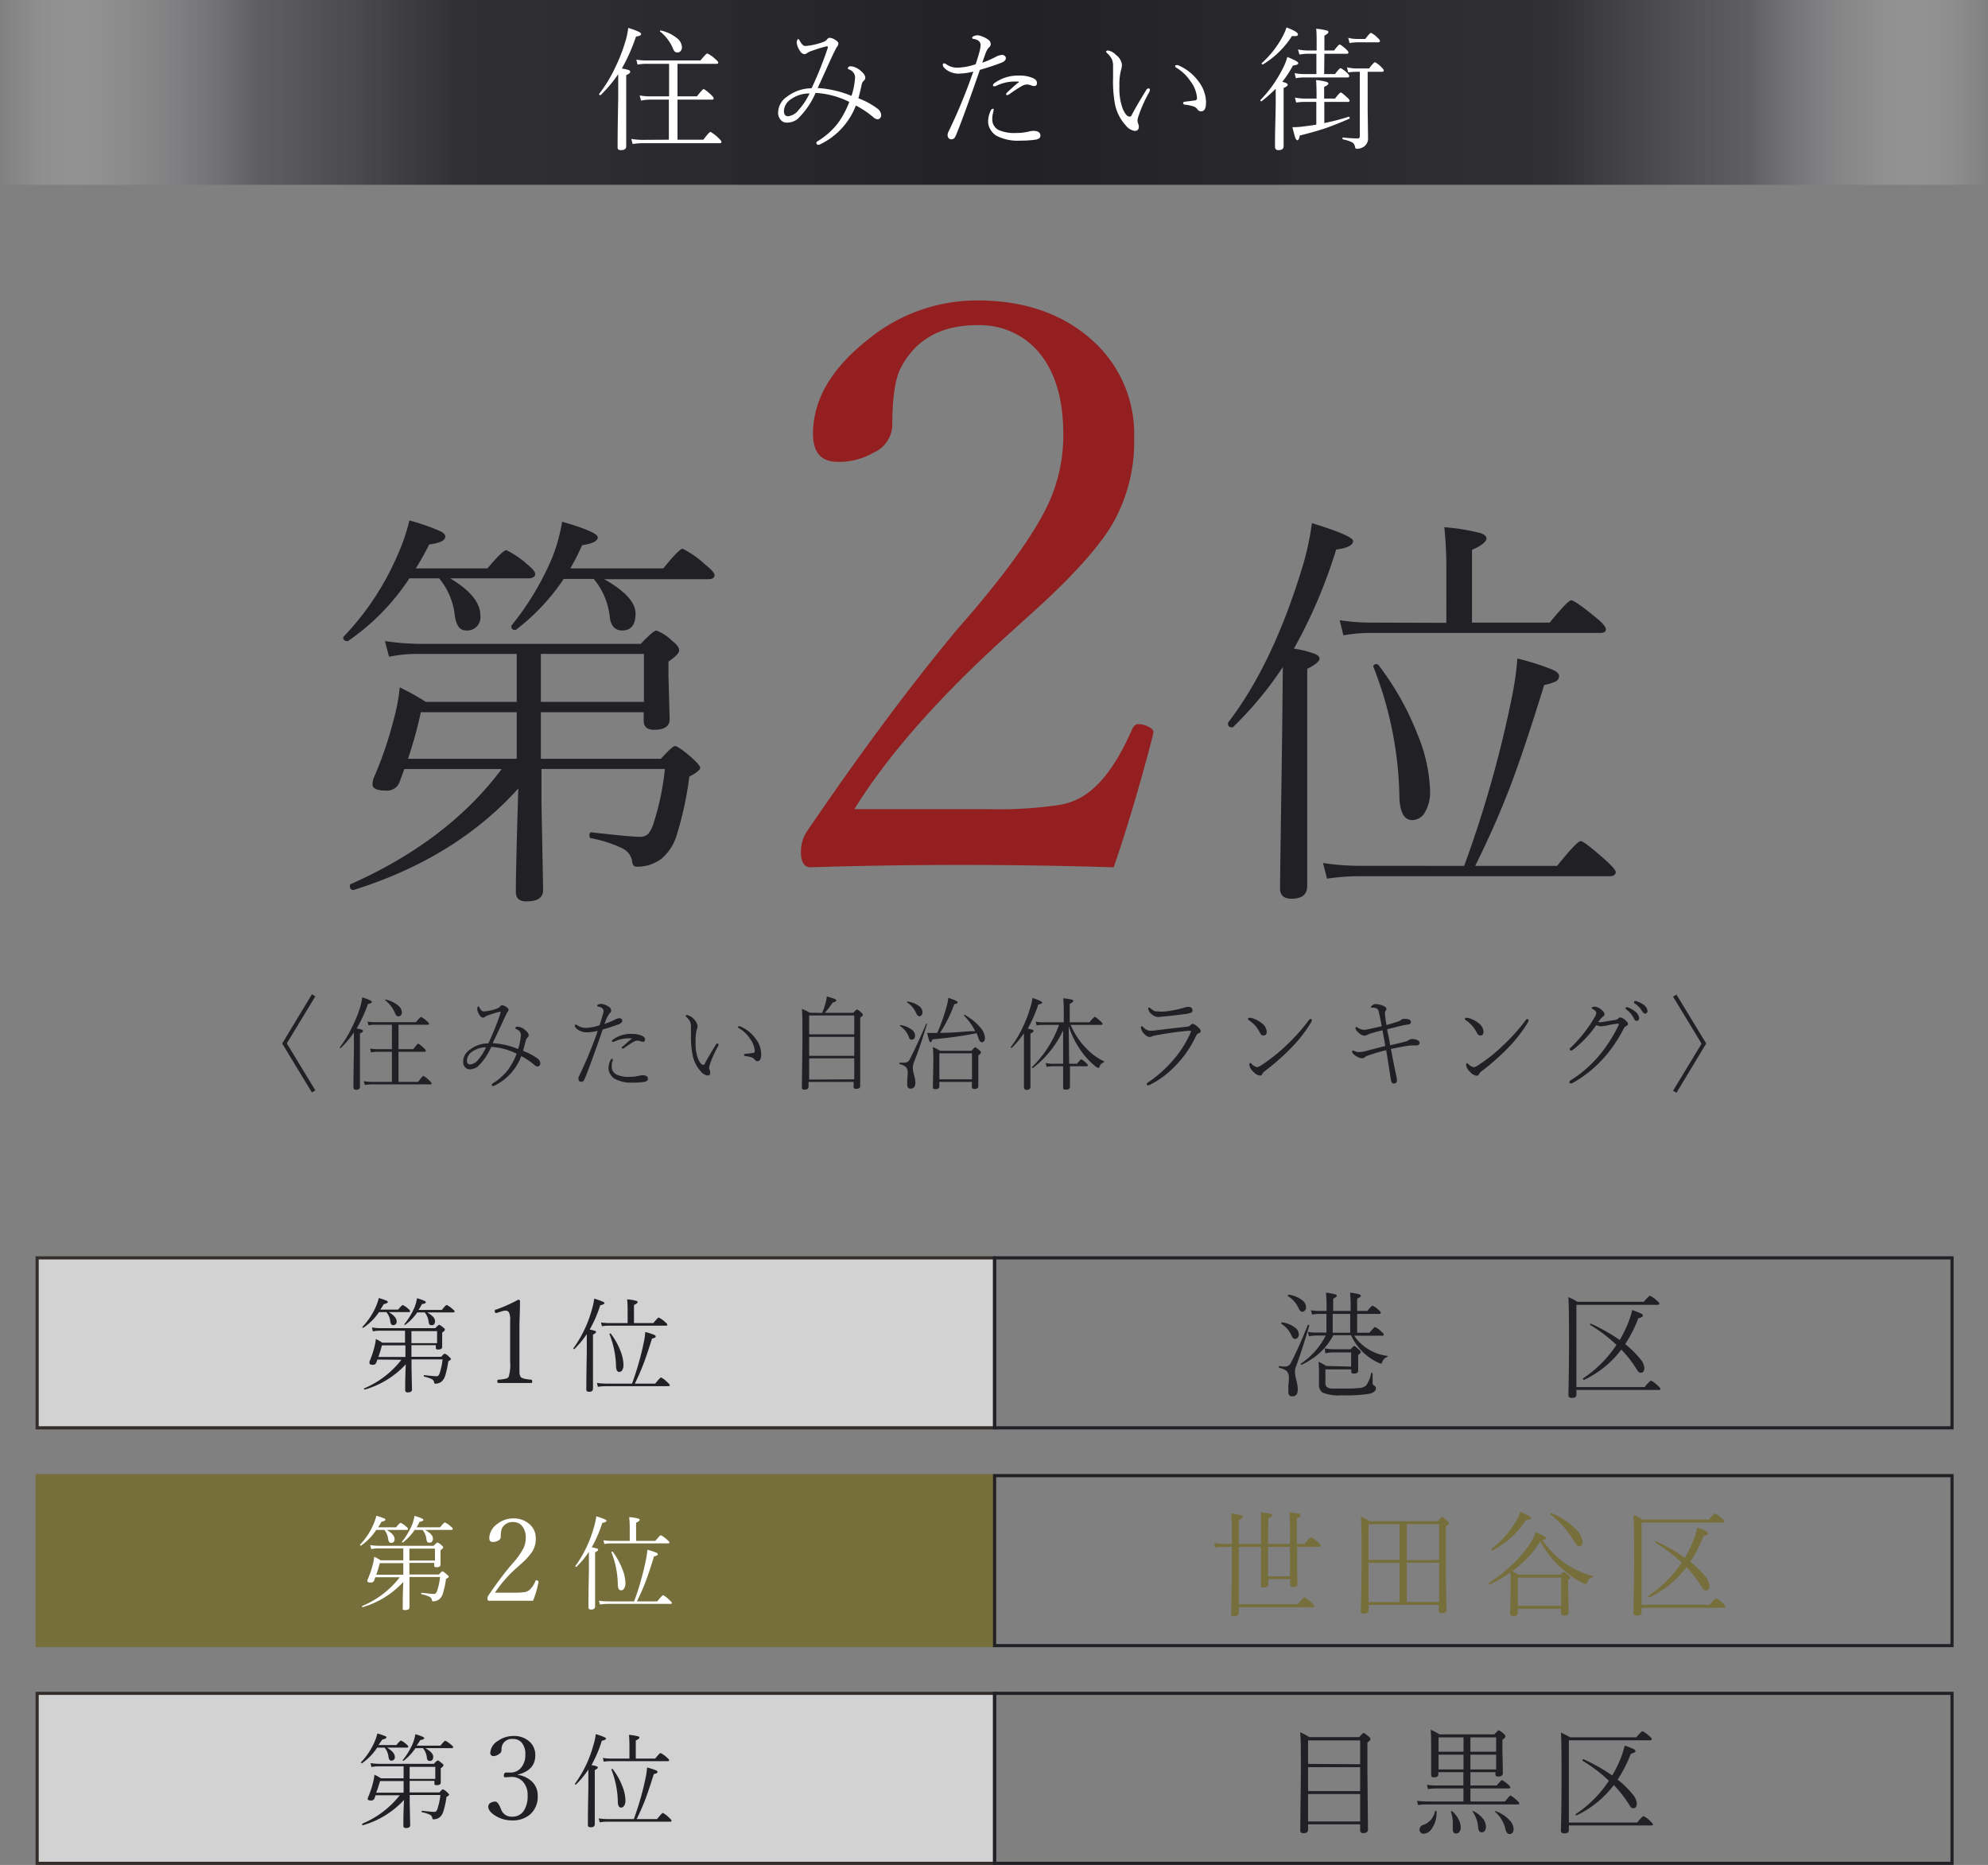 <svg xmlns="http://www.w3.org/2000/svg" xmlns:xlink="http://www.w3.org/1999/xlink" viewBox="0 0 253.62 237.89"><rect x="0" y="0" width="253.62" height="237.89" fill="#808080" stroke="none"/><defs><style>.cls-1{isolation:isolate;}.cls-2{mix-blend-mode:multiply;}.cls-3{fill:#931f20;}.cls-4{fill:#212025;}.cls-5{fill:url(#名称未設定グラデーション_43);}.cls-6{fill:#fff;}.cls-7{fill:#d3d2d3;stroke:#332d2b;}.cls-10,.cls-7,.cls-8{stroke-miterlimit:10;stroke-width:0.4px;}.cls-8{fill:none;stroke:#212025;}.cls-10,.cls-9{fill:#766e3b;}.cls-10{stroke:#766e3b;}</style><linearGradient id="名称未設定グラデーション_43" y1="11.79" x2="253.62" y2="11.79" gradientUnits="userSpaceOnUse"><stop offset="0" stop-color="#fff" stop-opacity="0"/><stop offset="0.06" stop-color="#9c9b9d" stop-opacity="0.45"/><stop offset="0.13" stop-color="#555458" stop-opacity="0.77"/><stop offset="0.23" stop-color="#2c2b30" stop-opacity="0.95"/><stop offset="0.51" stop-color="#212025"/><stop offset="0.78" stop-color="#2c2b30" stop-opacity="0.95"/><stop offset="0.88" stop-color="#555458" stop-opacity="0.77"/><stop offset="0.94" stop-color="#9c9b9d" stop-opacity="0.45"/><stop offset="1" stop-color="#fff" stop-opacity="0"/></linearGradient></defs><g class="cls-1"><g id="レイヤー_2" data-name="レイヤー 2"><g id="レイヤー_1-2" data-name="レイヤー 1"><g class="cls-2"><path class="cls-3" d="M142.08,110.63q-9.72-.3-19.48-.3t-19.17.3c-.83,0-1.25-.65-1.25-1.94a4.68,4.68,0,0,1,.7-2.54q10.26-15.09,19.18-25.8L124,78.11q7.41-8.72,9.81-14a20.73,20.73,0,0,0,1.84-8.72q0-7.17-3.53-10.91a9.87,9.87,0,0,0-7.47-3q-7,0-9.82,5.62-1,2.14-1,7.22a3.9,3.9,0,0,1-2.34,3.39,8.65,8.65,0,0,1-4.63,1.2c-2.1,0-3.14-1.2-3.14-3.59q0-6.47,7-12a22,22,0,0,1,13.9-5q9.25,0,14.94,5.28a16,16,0,0,1,5.13,12.25A21.06,21.06,0,0,1,141.83,67q-2.7,4.44-9.86,10.91l-3.14,2.84Q115.44,92.81,109,103.21h16.93a52,52,0,0,0,9.31-.55,8.3,8.3,0,0,0,3.64-1.59q3-2.23,5.53-8c.2-.46.46-.7.79-.7a2.83,2.83,0,0,1,1.35.35c.4.2.6.42.6.65l-.1.55Q144.57,103.42,142.08,110.63Z"/></g><path class="cls-4" d="M165.07,82.74a12.5,12.5,0,0,1,2.75.7c.34.15.52.36.52.61s-.53.78-1.57,1.26V113c0,1.09-.66,1.64-2,1.64-1,0-1.47-.45-1.47-1.36q0-.87.26-18.73l.1-9.47a45.24,45.24,0,0,1-6.38,7.69.14.14,0,0,1-.13,0c-.32,0-.48-.14-.48-.44a.23.23,0,0,1,0-.15q5.63-7.33,9.36-19.45a35.56,35.56,0,0,0,1.34-6q5.25,1.62,5.25,2.27c0,.55-.72.91-2.16,1.1A64.35,64.35,0,0,1,165.07,82.74Zm21.72,27.71a147.59,147.59,0,0,0,6.12-21.66,40,40,0,0,0,.67-4.79,32.75,32.75,0,0,1,4.48,1.42c.56.25.84.52.84.8a.77.77,0,0,1-.46.72,6.05,6.05,0,0,1-1.44.43q-2.67,8.66-4.48,13.33c-1.21,3.14-2.66,6.39-4.32,9.75h10.45q2.55-3.17,3-3.16c.29,0,1.31.77,3.06,2.32.94.84,1.42,1.38,1.42,1.64s-.24.52-.7.52H173.3a28.33,28.33,0,0,0-4,.31l-.52-2a31.49,31.49,0,0,0,4.43.36Zm-2.27-31V72.68a52.58,52.58,0,0,0-.26-5.43,26.68,26.68,0,0,1,4.61.75c.51.17.77.41.77.72s-.62.92-1.85,1.41v9.29h9.91c1.56-1.9,2.47-2.85,2.75-2.85s1.36.73,3.16,2.21c.84.68,1.26,1.18,1.26,1.49s-.23.46-.69.46H175a20.77,20.77,0,0,0-3.62.31l-.47-1.93a25.79,25.79,0,0,0,4.09.31Zm-9.31,5.64V85c0-.19.12-.28.38-.28a.3.3,0,0,1,.26.1,35.82,35.82,0,0,1,5,8.88,20.29,20.29,0,0,1,1.59,7.13,5.07,5.07,0,0,1-.69,2.85,1.85,1.85,0,0,1-1.57.93c-1.05,0-1.6-1-1.65-3A47.14,47.14,0,0,0,175.21,85.06Z"/><path class="cls-4" d="M53.05,72.5h9.14c1.3-1.54,2.1-2.32,2.41-2.32A11.36,11.36,0,0,1,67.28,72q1.05.84,1,1.26t-.66.51H57.42c2.58,1.53,3.86,3.11,3.86,4.74a1.68,1.68,0,0,1-1.9,1.9c-.72,0-1.17-.63-1.36-1.9a8.83,8.83,0,0,0-2-4.74H52.23a29,29,0,0,1-7.83,8,.13.13,0,0,1-.12,0c-.33,0-.49-.15-.49-.46a.12.12,0,0,1,.05-.1,35.16,35.16,0,0,0,6.84-10.32,24.94,24.94,0,0,0,1.55-4.5,28.37,28.37,0,0,1,3.93,1.36c.43.21.65.44.65.7,0,.49-.69.83-2.06,1C54.3,70.38,53.74,71.39,53.05,72.5ZM51.58,98.1l-.64,1.75a1.7,1.7,0,0,1-1.67,1c-1.17,0-1.75-.27-1.75-.8a2.41,2.41,0,0,1,.2-.9,50.35,50.35,0,0,0,2.55-7.52A24.82,24.82,0,0,0,51,87.68a31,31,0,0,1,3.32,1.85H65.92V83.41H53.49a18.43,18.43,0,0,0-3.86.36l-.52-2a31.3,31.3,0,0,0,4.38.36H81.74c1.08-1.13,1.74-1.7,2-1.7a5.62,5.62,0,0,1,2,1.31c.6.45.9.85.9,1.21s-.45.81-1.36,1.44v1.8l.15,5.54c0,.91-.65,1.36-2,1.36-.87,0-1.31-.39-1.31-1.16V90.85H69l0,5.94H84.31c1-1.08,1.55-1.62,1.81-1.62s1,.49,2.11,1.47c.73.65,1.1,1.09,1.1,1.31s-.46.64-1.39,1.11a42.85,42.85,0,0,1-1.57,7.33,6.25,6.25,0,0,1-2,3.16,5.07,5.07,0,0,1-3.17,1c-.34,0-.53-.25-.56-.75a2.27,2.27,0,0,0-1.24-1.59,16.57,16.57,0,0,0-4-1.29c-.14,0-.2-.16-.2-.36s.08-.42.25-.39q5,.57,6.13.57a1.47,1.47,0,0,0,1.13-.39,4.38,4.38,0,0,0,.74-1.57,32.93,32.93,0,0,0,1.37-6.69H69.08v4.43l.21,11c0,1-.72,1.46-2.16,1.46q-1.32,0-1.32-1.2c0-2.11.11-6.52.31-13.2q-8,8.87-21,12.94h-.06c-.29,0-.43-.18-.43-.54a.21.21,0,0,1,.12-.21Q57.12,107.29,64,98.1Zm.47-1.31H65.92V90.85H53.69A54.32,54.32,0,0,1,52.05,96.79ZM72.76,72.5H84.62C86,70.82,86.78,70,87.09,70a12.16,12.16,0,0,1,2.86,2c.81.64,1.21,1.09,1.21,1.37s-.25.51-.75.51H77.08q4,2.26,4,4.38c0,1.44-.57,2.16-1.7,2.16-.88,0-1.4-.52-1.57-1.57a9.1,9.1,0,0,0-2.06-5H71.91a26.83,26.83,0,0,1-6.1,6.49.21.21,0,0,1-.15,0c-.28,0-.41-.13-.41-.39a.23.23,0,0,1,0-.15,36.24,36.24,0,0,0,5.2-8.67,21.67,21.67,0,0,0,1.26-4.58q4.55,1.31,4.55,2c0,.46-.67.8-2,1A30.49,30.49,0,0,1,72.76,72.5ZM69,89.53H82.15V83.41H69Z"/><path class="cls-4" d="M36,133.11l3.79-6.28.44.26-3.64,6,3.64,6-.44.26Z"/><path class="cls-4" d="M45.5,131.2a3.24,3.24,0,0,1,.68.15.18.18,0,0,1,.13.16c0,.1-.13.21-.39.32v6.79q0,.39-.48.39c-.23,0-.35-.11-.35-.33s0-1.68.06-4.58l0-2.4a13,13,0,0,1-1.69,2h0a.1.1,0,0,1-.11-.11l0,0A13.73,13.73,0,0,0,44.92,131a15.37,15.37,0,0,0,1-2.44,7.14,7.14,0,0,0,.29-1.34c.82.26,1.23.45,1.23.58s-.16.2-.49.25A18.85,18.85,0,0,1,45.5,131.2ZM50,138v-3.84H48.19a4.39,4.39,0,0,0-.85.09l-.13-.5a6.08,6.08,0,0,0,1,.08H50v-3.12H47.88a4.77,4.77,0,0,0-.87.08l-.12-.48a6.2,6.2,0,0,0,1,.08h5.17c.37-.45.59-.67.66-.67a2.62,2.62,0,0,1,.72.52q.3.24.3.36c0,.07-.06.11-.17.11H50.84v3.12h1.88c.36-.46.57-.7.63-.7s.3.17.68.52c.2.17.29.3.29.39s0,.12-.16.12H50.84V138h2.5c.38-.51.6-.76.67-.76a2.79,2.79,0,0,1,.74.57c.21.19.31.32.31.39s-.05.12-.15.12H47.44a6.11,6.11,0,0,0-.9.08l-.13-.49a6.84,6.84,0,0,0,1,.09Zm-.88-10.43s0,0,0,0,0-.08.1-.07a3.78,3.78,0,0,1,1.57.76,1.16,1.16,0,0,1,.48.86.56.56,0,0,1-.13.39.39.39,0,0,1-.29.13.42.42,0,0,1-.29-.1,1.79,1.79,0,0,1-.18-.35A4.22,4.22,0,0,0,49.16,127.6Z"/><path class="cls-4" d="M66.73,134.05a7.81,7.81,0,0,1,1.89,1,.82.82,0,0,1,.31.58.41.41,0,0,1-.13.32.29.29,0,0,1-.21.09.72.72,0,0,1-.44-.22,8.91,8.91,0,0,0-1.65-1.1A6.84,6.84,0,0,1,63,138.52a.33.33,0,0,1-.15,0s-.07,0-.1-.07a.2.2,0,0,1,0-.13s0-.09.16-.16a7.09,7.09,0,0,0,1.89-1.68,8.66,8.66,0,0,0,1.11-2.07,8.25,8.25,0,0,0-3.24-.87,7.73,7.73,0,0,1-1.73,2.52,1.71,1.71,0,0,1-1,.34.78.78,0,0,1-.61-.27,1,1,0,0,1-.24-.72,1.84,1.84,0,0,1,.85-1.51,3.85,3.85,0,0,1,2.36-.81,33.49,33.49,0,0,0,1.56-3.89.25.25,0,0,0,0-.08s0-.06-.07-.06h-.07c-.43.11-.88.25-1.34.41a1.93,1.93,0,0,0-.54.26.32.32,0,0,1-.22.07c-.18,0-.34-.13-.5-.41a1.72,1.72,0,0,1-.24-.68.47.47,0,0,1,.05-.24c0-.07.06-.1.1-.1s.08,0,.12.12c.18.36.37.53.55.53a6.22,6.22,0,0,0,1.74-.38.87.87,0,0,0,.36-.26.33.33,0,0,1,.24-.15,1.06,1.06,0,0,1,.54.21q.3.18.3.36a.53.53,0,0,1-.16.33q-.18.3-.87,1.83l-1,2.11a9.81,9.81,0,0,1,3.25.74,7.46,7.46,0,0,0,.35-1.8q0-.48-.6-.75c-.07,0-.11-.08-.11-.12s.09-.18.27-.18a1.65,1.65,0,0,1,1,.44c.29.25.44.47.44.66a.42.42,0,0,1-.13.27.77.77,0,0,0-.21.31C66.9,133.41,66.78,133.87,66.73,134.05Zm-4.7-.46a3.07,3.07,0,0,0-1.85.6,1.39,1.39,0,0,0-.61,1.08q0,.51.42.51a1.51,1.51,0,0,0,1-.58A6.67,6.67,0,0,0,62,133.59Z"/><path class="cls-4" d="M77.12,130.61a10.9,10.9,0,0,0,1.27-.52,1.71,1.71,0,0,1,.61-.21.4.4,0,0,1,.27.09.28.28,0,0,1,.12.23c0,.18-.15.33-.44.45-.65.24-1.34.47-2.06.67-1.08,3.13-1.86,5.25-2.32,6.35-.1.22-.23.32-.41.32a.37.37,0,0,1-.29-.12.6.6,0,0,1-.08-.29.69.69,0,0,1,.06-.26,54.57,54.57,0,0,0,2.41-5.83,5.78,5.78,0,0,1-1.34.19,2,2,0,0,1-1.23-.36q-.36-.27-.36-.48a.12.12,0,0,1,.14-.14.62.62,0,0,1,.24.12,1.87,1.87,0,0,0,1.07.29,6,6,0,0,0,1.71-.33c.14-.43.26-.81.35-1.16A3,3,0,0,0,77,129c0-.3-.2-.5-.6-.59q-.21,0-.21-.12t.18-.18a1.29,1.29,0,0,1,.33-.06,1.54,1.54,0,0,1,.53.14,2.18,2.18,0,0,1,.53.3.51.51,0,0,1,.21.38.45.45,0,0,1-.17.36,1.29,1.29,0,0,0-.27.44C77.45,129.72,77.32,130.05,77.12,130.61Zm1,4.78a2.09,2.09,0,0,0-.08.63,1.11,1.11,0,0,0,.64,1.06,3.72,3.72,0,0,0,1.67.28,5.26,5.26,0,0,0,1.15-.13,2.06,2.06,0,0,1,.52-.08,1,1,0,0,1,.38.08.37.37,0,0,1,.26.36.31.31,0,0,1-.13.28.87.87,0,0,1-.41.14,9.35,9.35,0,0,1-1.37.09,4.47,4.47,0,0,1-2.33-.49,1.7,1.7,0,0,1-.59-.63,1.51,1.51,0,0,1-.2-.73,2.39,2.39,0,0,1,.23-.95c.06-.16.14-.23.23-.23s.08,0,.08.1S78.2,135.25,78.17,135.39Zm2.4-2.84c.05,0,.08-.07.08-.1s0,0-.09,0h-.2a4.08,4.08,0,0,0-2,.45l-.14,0c-.07,0-.1,0-.1-.09a.21.21,0,0,1,.1-.18,3.79,3.79,0,0,1,2.37-.75h.21a3.19,3.19,0,0,1,1.19.26c.24.12.36.28.35.47s-.11.29-.3.27a.83.83,0,0,1-.28-.06,1.3,1.3,0,0,0-.34-.08h-.06a1,1,0,0,0-.43.12c-.15.07-.57.35-1.27.83a.41.41,0,0,1-.2.06c-.06,0-.08,0-.08-.1s0-.09.11-.17Z"/><path class="cls-4" d="M90.26,137.19a1.36,1.36,0,0,1-.85-.52,4.32,4.32,0,0,1-1.06-2.15,11.91,11.91,0,0,1-.2-2.47V131a1.69,1.69,0,0,0-.12-.7,2.07,2.07,0,0,0-.43-.55c-.08-.07-.12-.13-.12-.17s.06-.11.18-.11A1.93,1.93,0,0,1,89,130.82a1.77,1.77,0,0,1-.12.55,5.82,5.82,0,0,0-.14,1.53,5.54,5.54,0,0,0,.34,2.22c.21.46.42.7.62.7s.17-.07.25-.21c.34-.64.8-1.42,1.37-2.35a.25.25,0,0,1,.21-.15.12.12,0,0,1,.14.13.56.56,0,0,1-.07.23,13.52,13.52,0,0,0-1,2.2,3,3,0,0,0-.13.48.85.85,0,0,0,.05.3.88.88,0,0,1,.08.41Q90.62,137.19,90.26,137.19ZM94.15,131c0-.06,0-.09.14-.09a.27.27,0,0,1,.12,0,4.7,4.7,0,0,1,2,1.59,3.35,3.35,0,0,1,.7,2c0,.57-.16.86-.48.86a.36.36,0,0,1-.32-.17.83.83,0,0,0-.42-.31,3.65,3.65,0,0,0-.82-.17.15.15,0,0,1-.16-.17c0-.06.06-.1.19-.11l1-.12a.21.21,0,0,0,.19-.24,3,3,0,0,0-.65-1.63,4.14,4.14,0,0,0-1.32-1.26A.22.22,0,0,1,94.15,131Z"/><path class="cls-4" d="M104.88,129.21a7.87,7.87,0,0,0,.39-1.1,4.77,4.77,0,0,0,.21-1,10.15,10.15,0,0,1,1,.31c.14.06.21.13.21.2s-.15.2-.46.26a12,12,0,0,1-1,1.32h3.62c.27-.29.43-.43.49-.43a1.66,1.66,0,0,1,.52.38c.15.13.23.23.23.3s-.12.2-.35.37v2.91l0,5.8c0,.24-.16.36-.49.36s-.35-.1-.35-.3V138h-5.75v.62c0,.25-.17.37-.5.37s-.35-.1-.35-.3l.07-5.7c0-2.36,0-3.79-.07-4.3a7.2,7.2,0,0,1,1,.49Zm4.1,2.73v-2.41h-5.75v2.41Zm0,2.74v-2.42h-5.75v2.42Zm0,3V135h-5.75v2.71Z"/><path class="cls-4" d="M114.8,130.85s0,0,0,0a.08.08,0,0,1,.09-.09,3.13,3.13,0,0,1,1.39.55,1,1,0,0,1,.46.75c0,.36-.14.55-.43.55s-.3-.15-.4-.43A3,3,0,0,0,114.8,130.85Zm3.37-.29s0,0,0,0,.09,0,.09.08v0c-.49,1.58-1,3.2-1.67,4.88a2.17,2.17,0,0,0-.14.68,4.34,4.34,0,0,0,.18,1,3.65,3.65,0,0,1,.15.87c0,.53-.2.79-.6.79s-.44-.22-.44-.68c0-.12,0-.27,0-.47a7.78,7.78,0,0,0,.06-.84,1.05,1.05,0,0,0-.25-.79,2,2,0,0,0-.8-.35.09.09,0,0,1,0-.08c0-.08,0-.11.07-.1a6.33,6.33,0,0,0,.64,0,.68.68,0,0,0,.62-.47C116.78,133.73,117.46,132.21,118.17,130.56Zm-2.47-2.72a.05.05,0,0,1,0,0q0-.11.09-.09a3.18,3.18,0,0,1,1.44.57,1,1,0,0,1,.46.8.56.56,0,0,1-.14.39.37.37,0,0,1-.27.12c-.15,0-.28-.14-.41-.41A3.2,3.2,0,0,0,115.7,127.84Zm8.89,3.95a48.13,48.13,0,0,1-5.63.78c-.08.25-.17.37-.27.37s-.23-.39-.41-1.18c.24,0,.53,0,.86,0h.43a23.79,23.79,0,0,0,1.19-3.37,6.39,6.39,0,0,0,.22-1.1c.79.24,1.19.43,1.19.56s-.15.19-.43.24a16.86,16.86,0,0,1-1.82,3.66c.94,0,2-.06,3-.15l.8-.06.7,0a7.62,7.62,0,0,0-1.45-2,.05.05,0,0,1,0,0,.08.08,0,0,1,.09-.09h0a6.85,6.85,0,0,1,2,1.61,2.22,2.22,0,0,1,.6,1.34.65.65,0,0,1-.12.41.33.33,0,0,1-.27.14q-.28,0-.45-.54A5.18,5.18,0,0,0,124.59,131.79ZM124,138h-4.16v.57c0,.24-.16.36-.49.36s-.34-.09-.34-.27l.06-2.92c0-1,0-1.7-.07-2.18a6.44,6.44,0,0,1,.94.48h4c.27-.31.42-.46.46-.46s.25.13.53.37.21.24.21.32-.11.21-.33.36v1.12l0,2.8q0,.36-.51.36c-.21,0-.32-.1-.32-.3Zm0-.32v-3.32h-4.16v3.32Z"/><path class="cls-4" d="M131.12,131.21a3.39,3.39,0,0,1,.62.15.16.16,0,0,1,.12.15c0,.1-.13.2-.4.32v6.78c0,.27-.16.41-.48.41a.31.31,0,0,1-.35-.35s0-.22,0-.52c0-1.08,0-2.43,0-4.05l0-2.29a13,13,0,0,1-1.55,1.86h0c-.09,0-.13,0-.13-.11a0,0,0,0,1,0,0,13.12,13.12,0,0,0,1.51-2.49,16.6,16.6,0,0,0,.93-2.37,9.75,9.75,0,0,0,.34-1.4c.82.27,1.23.47,1.23.58s-.17.2-.5.25A17.66,17.66,0,0,1,131.12,131.21Zm4.59-.81v-1.28a15.78,15.78,0,0,0-.07-1.78,7.53,7.53,0,0,1,1.09.17c.13,0,.19.1.19.18s-.15.22-.45.36v2.35H139a3.46,3.46,0,0,1,.65-.7c.09,0,.31.17.69.51.21.19.32.33.32.4s-.06.12-.17.12h-3.9a9.39,9.39,0,0,0,2,3,7.48,7.48,0,0,0,2.27,1.66.05.05,0,0,1,0,.05c0,.05,0,.07-.08.09a.74.74,0,0,0-.49.5c0,.12-.11.18-.2.18a1,1,0,0,1-.38-.22,9.65,9.65,0,0,1-1.79-1.94,11.26,11.26,0,0,1-1.58-3.18l.06,4.82h1c.3-.38.48-.57.55-.57a2,2,0,0,1,.59.46c.16.14.24.25.24.32s-.06.11-.16.11H136.5c0,1.7,0,2.56,0,2.61,0,.25-.17.37-.52.37s-.35-.1-.35-.29c0-.48,0-1.37,0-2.69h-1.31a4.23,4.23,0,0,0-.79.08l-.13-.49a4.46,4.46,0,0,0,.91.09h1.32c0-.25,0-1,0-2.26q0-1.2,0-2a13.11,13.11,0,0,1-3.86,4.81h0c-.08,0-.11,0-.11-.12a0,0,0,0,1,0,0,14.35,14.35,0,0,0,3.45-5.39h-2a4.83,4.83,0,0,0-.86.07l-.11-.48a4.78,4.78,0,0,0,1,.08Z"/><path class="cls-4" d="M146.65,131.48c.19,0,.52,0,1-.08l3.84-.45a.67.67,0,0,0,.4-.2c.1-.1.18-.16.25-.16a1.36,1.36,0,0,1,.64.38c.27.22.4.4.4.55s-.07.2-.22.26a.62.62,0,0,0-.38.37,13.6,13.6,0,0,1-2.71,3.88,11.25,11.25,0,0,1-3.15,2.33l-.24.09a.16.16,0,0,1-.18-.18.19.19,0,0,1,.1-.16,15.76,15.76,0,0,0,3.36-3,13.34,13.34,0,0,0,2.12-3.37.74.74,0,0,0,.06-.2s0-.05-.06-.05h-.33c-1.27.11-2.61.3-4,.56a2.84,2.84,0,0,0-.57.14.62.62,0,0,1-.32.09.77.77,0,0,1-.41-.16,1.67,1.67,0,0,1-.34-.31,1.38,1.38,0,0,1-.36-.7c0-.13,0-.2.11-.2a.24.24,0,0,1,.17.09A1.42,1.42,0,0,0,146.65,131.48Zm1.13-2.45a7.33,7.33,0,0,0,.79,0,15.14,15.14,0,0,0,2.36-.45,2.21,2.21,0,0,1,.64-.15c.37,0,.56.15.56.45a.32.32,0,0,1-.23.32,4,4,0,0,1-.81.16c-1.07.14-1.91.24-2.51.29l-.82.08a1.3,1.3,0,0,1-.85-.38,1,1,0,0,1-.42-.64c0-.13,0-.19.1-.19a.28.28,0,0,1,.18.1,3.12,3.12,0,0,0,.52.35A1.07,1.07,0,0,0,147.78,129Z"/><path class="cls-4" d="M159.33,130.14a.21.21,0,0,1-.11-.17.13.13,0,0,1,.14-.14l.21,0a3.46,3.46,0,0,1,1.39.68,1.47,1.47,0,0,1,.64,1.08c0,.33-.14.49-.4.49s-.35-.12-.48-.38A4,4,0,0,0,159.33,130.14Zm1,6a1.53,1.53,0,0,0,.56-.25,21.2,21.2,0,0,0,3.28-2.61A24.88,24.88,0,0,0,167,130.1a.26.26,0,0,1,.17-.11c.13,0,.19,0,.19.14a.46.46,0,0,1-.07.23,17.58,17.58,0,0,1-2.72,3.46,29.94,29.94,0,0,1-3.21,2.81.93.93,0,0,0-.31.35.34.34,0,0,1-.33.22,1.38,1.38,0,0,1-.82-.49,1.46,1.46,0,0,1-.51-.85c0-.18,0-.26.11-.26a.28.28,0,0,1,.17.1A1.28,1.28,0,0,0,160.36,136.12Z"/><path class="cls-4" d="M177.35,133.33q1.2-.27,2-.48a1.44,1.44,0,0,0,.39-.18.61.61,0,0,1,.41-.13,1.4,1.4,0,0,1,.68.14c.19.1.28.22.28.36s-.14.32-.42.32a6.85,6.85,0,0,0-.77,0c-.56.07-1.38.21-2.47.45.18,1,.4,2.08.65,3.29a3.82,3.82,0,0,1,.12.68c0,.29-.13.43-.39.43s-.35-.19-.4-.57c-.31-2-.5-3.18-.59-3.68-.76.18-1.49.4-2.19.64a1.73,1.73,0,0,0-.46.19.62.62,0,0,1-.44.2,1.31,1.31,0,0,1-.57-.18,1.92,1.92,0,0,1-.53-.37.43.43,0,0,1-.14-.34.09.09,0,0,1,.1-.1l.15.05a1.34,1.34,0,0,0,.61.15,4,4,0,0,0,.76-.1l1.32-.35,1.28-.33c-.15-.88-.27-1.54-.36-2-.36.08-.84.21-1.45.39a2.6,2.6,0,0,0-.5.2.85.85,0,0,1-.34.1,1.17,1.17,0,0,1-.76-.38c-.26-.24-.39-.43-.39-.54s0-.19.11-.19a.41.41,0,0,1,.15.07,1.57,1.57,0,0,0,.8.29,3.08,3.08,0,0,0,.71-.11c.42-.08.94-.2,1.57-.35-.09-.52-.21-1.13-.38-1.85a.58.58,0,0,0-.29-.43,1.35,1.35,0,0,0-.56-.08c-.09,0-.13,0-.13-.11s.06-.1.17-.19a.58.58,0,0,1,.4-.16,2.58,2.58,0,0,1,1,.23c.27.12.4.25.4.4a.37.37,0,0,1-.12.22.56.56,0,0,0-.07.33,13.71,13.71,0,0,0,.19,1.49c.27-.07.78-.22,1.52-.46a1.07,1.07,0,0,0,.31-.17.66.66,0,0,1,.43-.16,2.2,2.2,0,0,1,.53.06c.22.06.32.17.32.34a.26.26,0,0,1-.22.29l-.91.17c-.45.11-1.08.26-1.88.47,0,.27.11.62.19,1S177.31,133.15,177.35,133.33Z"/><path class="cls-4" d="M187,130.14a.21.21,0,0,1-.11-.17.13.13,0,0,1,.14-.14l.21,0a3.53,3.53,0,0,1,1.39.68,1.45,1.45,0,0,1,.63,1.08c0,.33-.13.49-.39.49s-.35-.12-.48-.38A4,4,0,0,0,187,130.14Zm1,6a1.53,1.53,0,0,0,.56-.25,20.7,20.7,0,0,0,3.27-2.61,24.21,24.21,0,0,0,2.82-3.16.26.26,0,0,1,.17-.11c.13,0,.19,0,.19.14a.46.46,0,0,1-.07.23,18,18,0,0,1-2.72,3.46,29.94,29.94,0,0,1-3.21,2.81,1,1,0,0,0-.32.35.33.33,0,0,1-.32.22,1.35,1.35,0,0,1-.82-.49,1.46,1.46,0,0,1-.51-.85c0-.18,0-.26.11-.26a.24.24,0,0,1,.16.1A1.33,1.33,0,0,0,188,136.12Z"/><path class="cls-4" d="M203.64,130.77a14,14,0,0,1-3,3.16.43.43,0,0,1-.22.07.15.15,0,0,1-.17-.17q0-.09.18-.24a18,18,0,0,0,3-3.82,1.41,1.41,0,0,0,.22-.56c0-.17-.15-.33-.44-.49-.1-.05-.15-.11-.15-.17s.14-.14.41-.14a1.48,1.48,0,0,1,.83.39q.39.3.39.57a.37.37,0,0,1-.23.33,3.16,3.16,0,0,0-.57.69H204c.12,0,.32,0,.59-.05l1.52-.25a.7.7,0,0,0,.36-.19.34.34,0,0,1,.26-.12,1.36,1.36,0,0,1,.62.35c.23.18.34.34.34.48s-.08.2-.24.28a.66.66,0,0,0-.27.25,18.17,18.17,0,0,1-2.45,3.67,15.3,15.3,0,0,1-4.07,3.31.49.49,0,0,1-.24.07c-.13,0-.19,0-.19-.16a.24.24,0,0,1,.12-.21,15.54,15.54,0,0,0,3.83-3.38,18.86,18.86,0,0,0,2.32-3.68.27.27,0,0,0,0-.12c0-.05,0-.07-.08-.07a10.74,10.74,0,0,0-1.42.24,4.85,4.85,0,0,1-.78.1A2,2,0,0,1,203.64,130.77Zm3.88-2.29h.12a3.14,3.14,0,0,1,.93.52,1.24,1.24,0,0,1,.54.84c0,.26-.1.38-.31.38s-.27-.14-.42-.43a3.2,3.2,0,0,0-.93-1.05.14.14,0,0,1-.07-.12C207.38,128.53,207.42,128.48,207.52,128.48Zm1-.79.2,0a3.09,3.09,0,0,1,.9.43,1.11,1.11,0,0,1,.56.83.36.36,0,0,1-.1.27.29.29,0,0,1-.19.08c-.14,0-.28-.12-.42-.35a2.92,2.92,0,0,0-1-1s0-.06,0-.12S208.49,127.69,208.57,127.69Z"/><path class="cls-4" d="M217.67,133.11l-3.79,6.28-.44-.26,3.64-6-3.64-6,.44-.26Z"/><path class="cls-4" d="M166.85,169a.06.06,0,0,1,.06,0c.08,0,.12,0,.12.1v0c-.59,2-1.15,3.76-1.67,5.14a2.3,2.3,0,0,0-.16.74,5.77,5.77,0,0,0,.18,1.08,5.78,5.78,0,0,1,.19,1.13c0,.62-.23.92-.7.92s-.51-.26-.51-.8c0,0,0-.13,0-.28s0-.25,0-.33a7,7,0,0,0,.07-.9,1.21,1.21,0,0,0-.3-.93,2.38,2.38,0,0,0-.92-.39.11.11,0,0,1-.06-.11c0-.08,0-.12.08-.11a6.14,6.14,0,0,0,.75.06.84.84,0,0,0,.73-.53C165.39,172.48,166.09,170.9,166.85,169Zm-3.39-.15a.09.09,0,0,1,0-.07c0-.08,0-.11.11-.1a3.46,3.46,0,0,1,1.61.64,1.12,1.12,0,0,1,.52.87.61.61,0,0,1-.16.45.42.42,0,0,1-.32.15c-.2,0-.35-.16-.47-.46A3.26,3.26,0,0,0,163.46,168.86Zm.85-3.53a.09.09,0,0,1,0-.07c0-.08,0-.11.1-.1a3.64,3.64,0,0,1,1.68.67,1.17,1.17,0,0,1,.53.92.57.57,0,0,1-.17.45.43.43,0,0,1-.31.14c-.17,0-.33-.16-.47-.46A3.53,3.53,0,0,0,164.31,165.33Zm8.06,5H170.1a8.41,8.41,0,0,1-1.8,2.31,9.82,9.82,0,0,1-2.25,1.46h0c-.07,0-.11,0-.11-.13a.05.05,0,0,1,0,0,9.5,9.5,0,0,0,3.19-3.6h-1.26a5.9,5.9,0,0,0-.88.09l-.14-.55a6.56,6.56,0,0,0,1,.08h1.37V167.6h-1a6.76,6.76,0,0,0-.83.08l-.15-.55a5.23,5.23,0,0,0,1,.09h1v-.45a17.33,17.33,0,0,0-.08-1.88,6.9,6.9,0,0,1,1.18.22c.13,0,.2.11.2.19s-.16.22-.46.36v1.56h2.23v-.5a17.49,17.49,0,0,0-.08-1.83,6.81,6.81,0,0,1,1.18.21c.13.05.2.11.2.2s-.16.22-.47.36v1.56h1.3c.36-.45.58-.67.65-.67a2.52,2.52,0,0,1,.78.54c.18.15.28.28.28.37s-.07.14-.2.14h-2.81V170h1.57c.41-.49.65-.73.72-.73a3.32,3.32,0,0,1,.82.6c.19.16.29.29.29.38s-.06.13-.19.13h-3.59a5.82,5.82,0,0,0,1.78,1.71,6.08,6.08,0,0,0,2.43.86s.05,0,.05.06a.1.1,0,0,1-.08.1,1,1,0,0,0-.6.62c0,.14-.11.21-.2.21a2.09,2.09,0,0,1-.43-.18,7.11,7.11,0,0,1-3.32-3.38Zm0,4v-1.81h-2.29a4.23,4.23,0,0,0-1,.12L169,172a7,7,0,0,0,1.13.11h2.19q.34-.42.45-.42c.07,0,.26.15.59.45.16.15.25.27.25.34s-.12.19-.34.36v.41l0,1.6c0,.24-.18.36-.53.36s-.35-.1-.35-.3v-.24h-3.3v1.64a.87.87,0,0,0,.13.56.94.94,0,0,0,.65.25c.3,0,.84,0,1.62,0a17.65,17.65,0,0,0,2.07-.08,1.41,1.41,0,0,0,.69-.28,3.66,3.66,0,0,0,.67-1.58.08.08,0,0,1,.09-.06c.07,0,.1,0,.1.07,0,.8,0,1.21,0,1.24s.06.27.18.31a.34.34,0,0,1,.24.37c0,.29-.25.51-.74.66a18,18,0,0,1-3.62.21,5.32,5.32,0,0,1-2.46-.35,1.26,1.26,0,0,1-.44-1.12l0-1.35a14.49,14.49,0,0,0-.06-1.46c.45.22.78.4,1,.54Zm-2.35-6.72V170h2.23V167.6Z"/><path class="cls-4" d="M201.11,176.93h8.72a3.67,3.67,0,0,1,.79-.83,3,3,0,0,1,.83.61c.25.22.38.37.38.46s-.07.13-.2.13H201.11v.54a.45.45,0,0,1-.15.39.93.93,0,0,1-.44.08c-.29,0-.43-.12-.43-.35q.07-3.06.08-6.41,0-4.8-.08-6.09a8.11,8.11,0,0,1,1.17.6h8.44c.45-.52.72-.78.8-.78a3,3,0,0,1,.82.58c.25.2.37.34.37.43s-.07.15-.21.15H201.11Zm5.52-6a16.12,16.12,0,0,0,.85-1.63,11.69,11.69,0,0,0,.75-2.19,11.46,11.46,0,0,1,1.15.45c.15.09.23.18.23.27s-.2.24-.6.32a16.68,16.68,0,0,1-1.68,3.3,11.92,11.92,0,0,1,1.89,1.85,2.15,2.15,0,0,1,.56,1.15c0,.43-.15.65-.44.65s-.38-.18-.6-.53a14.81,14.81,0,0,0-1.9-2.42,12.81,12.81,0,0,1-4.76,3.87h0q-.12,0-.12-.15a.05.05,0,0,1,0-.05,15.06,15.06,0,0,0,4.26-4.27,19.79,19.79,0,0,0-3.37-2.56,0,0,0,0,1,0,0c0-.1,0-.14.12-.14h0A23.11,23.11,0,0,1,206.63,170.92Z"/><rect class="cls-5" width="253.62" height="23.57"/><path class="cls-6" d="M79.33,8.74a4.54,4.54,0,0,1,.91.21.23.23,0,0,1,.16.21q0,.21-.51.42v3l0,6.06c0,.34-.22.51-.64.51s-.46-.14-.46-.43,0-2.23.08-6.08l0-3.18a17.63,17.63,0,0,1-2.24,2.67s0,0-.05,0-.15,0-.15-.14a.05.05,0,0,1,0,0,17.86,17.86,0,0,0,2.07-3.41,20.89,20.89,0,0,0,1.27-3.25,9.85,9.85,0,0,0,.38-1.77c1.09.33,1.64.59,1.64.77s-.22.27-.65.33A23.4,23.4,0,0,1,79.33,8.74Zm6,9.08V12.71H82.91a5.8,5.8,0,0,0-1.13.12l-.17-.66a6.61,6.61,0,0,0,1.3.12h2.45V8.14H82.49a6.08,6.08,0,0,0-1.15.1l-.16-.63a7.83,7.83,0,0,0,1.31.1h6.87c.49-.59.78-.89.87-.89a3.59,3.59,0,0,1,1,.69c.27.22.4.38.4.48s-.07.15-.22.15H86.43v4.15h2.48c.49-.62.77-.93.85-.93s.4.22.9.68c.26.23.39.41.39.52s-.08.15-.22.15h-4.4v5.11h3.3q.76-1,.9-1a4.16,4.16,0,0,1,1,.76c.27.25.41.42.41.52s-.07.17-.21.17H81.91a7.84,7.84,0,0,0-1.2.1l-.17-.65a9.08,9.08,0,0,0,1.37.12ZM84.19,4s0,0,0,0,0-.12.12-.11a5,5,0,0,1,2.08,1A1.55,1.55,0,0,1,87,6a.71.71,0,0,1-.18.52.48.48,0,0,1-.39.17.49.49,0,0,1-.37-.13,1.46,1.46,0,0,1-.24-.46A5.57,5.57,0,0,0,84.19,4Z"/><path class="cls-6" d="M109.51,12.54A9.64,9.64,0,0,1,112,13.9a1.11,1.11,0,0,1,.42.77.54.54,0,0,1-.17.42.41.41,0,0,1-.28.13,1,1,0,0,1-.59-.3,12,12,0,0,0-2.19-1.46,9.11,9.11,0,0,1-4.66,5,.37.37,0,0,1-.2,0s-.09,0-.13-.09a.32.32,0,0,1-.06-.17c0-.06.08-.13.22-.22a9.5,9.5,0,0,0,2.51-2.23,11.54,11.54,0,0,0,1.48-2.75,11.06,11.06,0,0,0-4.3-1.15,10.33,10.33,0,0,1-2.31,3.34,2.2,2.2,0,0,1-1.33.45,1,1,0,0,1-.82-.36,1.33,1.33,0,0,1-.32-.95,2.48,2.48,0,0,1,1.14-2,5.19,5.19,0,0,1,3.13-1.07,47.86,47.86,0,0,0,2.07-5.17.44.44,0,0,0,0-.1s0-.08-.1-.08h-.09c-.58.15-1.18.33-1.78.55a2.42,2.42,0,0,0-.72.34.46.46,0,0,1-.29.1c-.24,0-.46-.18-.67-.55a2.36,2.36,0,0,1-.32-.9.66.66,0,0,1,.07-.32c0-.09.08-.14.13-.14s.11.06.17.17c.24.47.48.71.73.71a8.52,8.52,0,0,0,2.3-.52,1,1,0,0,0,.48-.34.44.44,0,0,1,.32-.19,1.47,1.47,0,0,1,.72.27c.26.15.4.31.4.48a.76.76,0,0,1-.21.44c-.16.26-.55,1.07-1.16,2.42-.7,1.56-1.13,2.49-1.28,2.8a13.3,13.3,0,0,1,4.32,1,9.58,9.58,0,0,0,.46-2.38,1.11,1.11,0,0,0-.8-1c-.09-.05-.14-.1-.14-.15s.12-.25.36-.25a2.19,2.19,0,0,1,1.3.59c.39.33.58.62.58.87a.54.54,0,0,1-.17.37.86.86,0,0,0-.27.41C109.74,11.69,109.58,12.29,109.51,12.54Zm-6.23-.62a4.07,4.07,0,0,0-2.45.79,1.85,1.85,0,0,0-.82,1.45c0,.45.19.67.55.67a2,2,0,0,0,1.3-.77A8.87,8.87,0,0,0,103.28,11.92Z"/><path class="cls-6" d="M125.32,8A12.34,12.34,0,0,0,127,7.27a2.29,2.29,0,0,1,.81-.27.56.56,0,0,1,.36.12.37.37,0,0,1,.15.31c0,.23-.19.43-.59.58-.86.33-1.77.63-2.72.9q-2.16,6.23-3.09,8.43c-.13.29-.3.43-.54.43a.47.47,0,0,1-.38-.17.66.66,0,0,1-.11-.39.82.82,0,0,1,.08-.34,70.9,70.9,0,0,0,3.2-7.74,7.93,7.93,0,0,1-1.79.26,2.6,2.6,0,0,1-1.62-.48c-.32-.23-.48-.45-.48-.64a.17.17,0,0,1,.19-.19.78.78,0,0,1,.31.16,2.45,2.45,0,0,0,1.42.39,7.67,7.67,0,0,0,2.27-.44c.19-.57.35-1.08.47-1.54a3.71,3.71,0,0,0,.16-.89c0-.4-.26-.66-.79-.78-.19,0-.29-.09-.29-.17s.08-.15.24-.22a1.48,1.48,0,0,1,.44-.09,2,2,0,0,1,.7.19,2.76,2.76,0,0,1,.71.4.65.65,0,0,1,.28.5.57.57,0,0,1-.24.48,1.78,1.78,0,0,0-.35.58C125.74,6.78,125.58,7.22,125.32,8Zm1.38,6.35a3.22,3.22,0,0,0-.11.84,1.5,1.5,0,0,0,.85,1.41,5,5,0,0,0,2.22.36,6.18,6.18,0,0,0,1.53-.17,3,3,0,0,1,.69-.1,1.54,1.54,0,0,1,.51.1.51.51,0,0,1,.34.48.43.43,0,0,1-.17.38,1.2,1.2,0,0,1-.55.18,14,14,0,0,1-1.82.11,5.93,5.93,0,0,1-3.08-.63,2.3,2.3,0,0,1-.79-.85,1.9,1.9,0,0,1-.26-1,3.2,3.2,0,0,1,.3-1.27c.08-.2.18-.31.3-.31s.11,0,.11.14A2.73,2.73,0,0,1,126.7,14.31Zm3.19-3.77c.07-.06.1-.1.1-.13s0,0-.11-.05h-.26A5.44,5.44,0,0,0,127,11a.39.39,0,0,1-.18,0c-.09,0-.14,0-.14-.11a.36.36,0,0,1,.13-.25,5.12,5.12,0,0,1,3.16-1h.28a4.12,4.12,0,0,1,1.57.34c.33.16.48.37.47.63s-.15.38-.4.36a1,1,0,0,1-.37-.09,1.87,1.87,0,0,0-.45-.1h-.08a1.46,1.46,0,0,0-.57.16,18.13,18.13,0,0,0-1.68,1.1.54.54,0,0,1-.27.09q-.12,0-.12-.15s.06-.11.16-.21S129.07,11.23,129.89,10.54Z"/><path class="cls-6" d="M144.76,16.7a1.82,1.82,0,0,1-1.13-.69,5.65,5.65,0,0,1-1.41-2.85A16.29,16.29,0,0,1,142,9.88l0-1.41a2.19,2.19,0,0,0-.16-.93,2.7,2.7,0,0,0-.57-.73c-.1-.1-.16-.17-.16-.22s.08-.15.24-.15a1.76,1.76,0,0,1,1,.55,1.82,1.82,0,0,1,.78,1.25A2.59,2.59,0,0,1,143,9a7.22,7.22,0,0,0-.19,2,7.41,7.41,0,0,0,.45,2.94c.29.62.56.93.82.93s.24-.09.34-.28c.45-.84,1.06-1.88,1.82-3.12a.33.33,0,0,1,.28-.19c.12,0,.18.06.18.17a.88.88,0,0,1-.09.31,17.13,17.13,0,0,0-1.32,2.92,2.8,2.8,0,0,0-.17.64,1.14,1.14,0,0,0,.06.39,1.33,1.33,0,0,1,.11.54C145.24,16.55,145.08,16.7,144.76,16.7Zm5.16-8.27c0-.08.06-.12.19-.12a.32.32,0,0,1,.16,0,6.21,6.21,0,0,1,2.66,2.11,4.48,4.48,0,0,1,.93,2.65c0,.76-.21,1.13-.63,1.13a.51.51,0,0,1-.44-.22,1,1,0,0,0-.55-.41,4.85,4.85,0,0,0-1.08-.22.22.22,0,0,1-.22-.23c0-.08.08-.13.25-.15l1.27-.16a.28.28,0,0,0,.25-.31,4,4,0,0,0-.86-2.17,5.58,5.58,0,0,0-1.76-1.68A.29.29,0,0,1,149.92,8.43Z"/><path class="cls-6" d="M163.59,10.44q.69.15.69.36c0,.14-.17.28-.52.42v2.32l0,5.09c0,.35-.21.52-.64.52a.4.4,0,0,1-.46-.45c0-.05,0-.28,0-.66,0-1.29.06-2.84.09-4.65,0-.45,0-1.14,0-2.07a18.33,18.33,0,0,1-1.81,1.6h0c-.1,0-.14,0-.14-.16a.06.06,0,0,1,0,0,16.25,16.25,0,0,0,2.87-4.06,7.11,7.11,0,0,0,.56-1.43c.94.37,1.4.63,1.4.78s-.23.26-.68.31A14.56,14.56,0,0,1,163.59,10.44Zm-2.47-2.22,0,0a.14.14,0,0,1-.16-.16.05.05,0,0,1,0,0,12.44,12.44,0,0,0,2.57-3.22,7.49,7.49,0,0,0,.6-1.34c1,.38,1.45.67,1.45.87a.2.2,0,0,1-.17.22,2.48,2.48,0,0,1-.58,0A11.46,11.46,0,0,1,161.12,8.22Zm6.81,7.67V13h-1.57a7.61,7.61,0,0,0-1,.08l-.16-.63a6.82,6.82,0,0,0,1.18.12h1.58v-.29q0-1.29-.06-2.07a7,7,0,0,1,1.35.24c.15.05.22.13.22.23s-.18.24-.54.4v1.49h1.39c.39-.51.63-.77.73-.77s.35.21.8.62c.21.17.32.32.32.43s-.07.15-.22.15h-3v2.7a31.37,31.37,0,0,0,3.12-.81h0c.07,0,.11.06.11.18s0,.07-.05.08c-1.34.58-2.41,1-3.2,1.26s-1.83.56-3.12.88q-.09.6-.3.6c-.09,0-.18-.11-.26-.31s-.19-.65-.37-1.36h.27a8.74,8.74,0,0,0,.91-.06C166.77,16.07,167.4,16,167.93,15.89Zm1-6.44h1.38c.38-.5.62-.76.72-.76a3,3,0,0,1,.8.59c.2.18.3.31.3.42s-.07.18-.21.18h-5.6a4.92,4.92,0,0,0-1,.1l-.16-.65a6.42,6.42,0,0,0,1.15.12h1.63V6.86h-1.16a6,6,0,0,0-1,.1l-.19-.65a7,7,0,0,0,1.2.13h1.18V5.73c0-1,0-1.65-.06-2.06a7.21,7.21,0,0,1,1.34.22c.15,0,.22.12.22.22s-.17.25-.51.44V6.44h1.24c.38-.51.62-.76.71-.76s.36.19.8.58c.21.2.32.34.32.44s-.07.16-.22.16h-2.85Zm5.55-.29V14l.05,3.62a1.25,1.25,0,0,1-.58,1.12,1.56,1.56,0,0,1-.85.24c-.13,0-.21-.08-.24-.26a.75.75,0,0,0-.34-.55,4.36,4.36,0,0,0-1.19-.39s-.06-.05-.06-.12,0-.13.08-.12a18,18,0,0,0,1.83.12.26.26,0,0,0,.3-.29V9.16H173a6.19,6.19,0,0,0-1,.08l-.16-.65a5.63,5.63,0,0,0,1.17.14h1.65c.41-.53.66-.79.76-.79a2.8,2.8,0,0,1,.78.6q.33.3.33.45c0,.11-.07.17-.22.17Zm-2.31-3.67L172,4.83a4.91,4.91,0,0,0,1.17.14h1c.4-.52.65-.78.73-.78a2.65,2.65,0,0,1,.83.62c.21.18.32.32.32.42s-.08.17-.24.17h-2.68A6.24,6.24,0,0,0,172.16,5.49Z"/><rect class="cls-7" x="4.74" y="160.45" width="122.15" height="21.68"/><rect class="cls-8" x="126.88" y="160.45" width="122.15" height="21.68"/><path class="cls-4" d="M48.51,167.05h2.28c.32-.39.52-.58.6-.58a2.67,2.67,0,0,1,.67.46c.17.14.26.25.26.32s-.06.12-.17.12H49.6c.64.38,1,.78,1,1.18a.42.42,0,0,1-.47.48c-.18,0-.29-.16-.34-.48a2.15,2.15,0,0,0-.5-1.18h-.94a7.35,7.35,0,0,1-2,2h0c-.08,0-.12,0-.12-.11a0,0,0,0,1,0,0,9,9,0,0,0,1.71-2.56,6.15,6.15,0,0,0,.38-1.12,6,6,0,0,1,1,.34c.11.05.16.1.16.17s-.17.21-.51.25A8,8,0,0,1,48.51,167.05Zm-.36,6.37-.16.43a.43.43,0,0,1-.42.24c-.29,0-.43-.07-.43-.2a.63.63,0,0,1,0-.22,11.74,11.74,0,0,0,.63-1.87,6.13,6.13,0,0,0,.18-1,7.38,7.38,0,0,1,.83.47h2.89v-1.53h-3.1a4.61,4.61,0,0,0-1,.09l-.12-.5a7.57,7.57,0,0,0,1.08.09h7c.27-.29.44-.43.5-.43s.23.11.5.33.22.21.22.3-.11.2-.34.36v.45l0,1.37c0,.23-.16.34-.49.34s-.32-.09-.32-.28v-.27H52.49v1.48h3.79c.24-.27.39-.4.45-.4a1.5,1.5,0,0,1,.53.36c.18.17.27.27.27.33s-.11.16-.34.28a10.92,10.92,0,0,1-.39,1.82,1.6,1.6,0,0,1-.49.79,1.31,1.31,0,0,1-.79.25c-.08,0-.13-.06-.14-.19a.58.58,0,0,0-.31-.4,4.49,4.49,0,0,0-1-.32s0,0,0-.09,0-.1.06-.09c.82.09,1.33.14,1.53.14a.36.36,0,0,0,.28-.1,1,1,0,0,0,.18-.39,7.94,7.94,0,0,0,.34-1.66H52.5v1.1l.06,2.75q0,.36-.54.36-.33,0-.33-.3c0-.52,0-1.62.08-3.28a11.44,11.44,0,0,1-5.23,3.22h0c-.07,0-.11-.05-.11-.14a.05.05,0,0,1,0,0,11.9,11.9,0,0,0,4.78-3.66Zm.12-.33h3.45v-1.48h-3A13.77,13.77,0,0,1,48.27,173.09Zm5.15-6h2.95c.33-.42.54-.63.62-.63a3.06,3.06,0,0,1,.71.49c.2.15.3.27.3.34s-.06.12-.19.12H54.5c.65.38,1,.74,1,1.09s-.14.54-.42.54-.35-.13-.39-.39a2.31,2.31,0,0,0-.51-1.24h-.95A6.63,6.63,0,0,1,51.69,169h0c-.07,0-.1,0-.1-.1a0,0,0,0,1,0,0,8.77,8.77,0,0,0,1.3-2.16,5.71,5.71,0,0,0,.31-1.14c.76.22,1.13.38,1.13.5s-.16.2-.5.25A6.77,6.77,0,0,1,53.42,167.05Zm-.93,4.24h3.27v-1.53H52.49Z"/><path class="cls-4" d="M66.11,165.79c.16,0,.23.06.23.19,0,1.3-.07,2.36-.07,3.18v4.52c0,.74,0,1.23,0,1.46a1.19,1.19,0,0,0,.14.47c.11.19.56.32,1.35.38.09,0,.13.08.13.21s0,.21-.1.21c-.88,0-1.58,0-2.09,0s-1.17,0-2.15,0c-.06,0-.1-.07-.1-.21s0-.2.15-.21a5.2,5.2,0,0,0,1-.15.55.55,0,0,0,.3-.23,5.45,5.45,0,0,0,.18-1.93v-5.22a2.14,2.14,0,0,0-.16-1.08.5.5,0,0,0-.42-.2,2,2,0,0,0-.54.11l-.65.2c-.13,0-.19-.09-.19-.29s.06-.11.17-.15A19.49,19.49,0,0,0,66.11,165.79Z"/><path class="cls-4" d="M75.23,169.6a3,3,0,0,1,.68.17c.09,0,.13.09.13.15s-.13.2-.39.32v6.88c0,.27-.16.41-.48.41s-.37-.11-.37-.34,0-1.7.06-4.66l0-2.36a11.5,11.5,0,0,1-1.59,1.92h0c-.08,0-.12,0-.12-.11a.06.06,0,0,1,0,0,15.16,15.16,0,0,0,2.33-4.84,8.69,8.69,0,0,0,.33-1.49c.88.27,1.31.46,1.31.56s-.18.23-.54.28A16.29,16.29,0,0,1,75.23,169.6Zm5.4,6.89a37.36,37.36,0,0,0,1.53-5.39,9.83,9.83,0,0,0,.16-1.19,7.71,7.71,0,0,1,1.12.35c.14.07.21.13.21.2a.19.19,0,0,1-.12.18,1.83,1.83,0,0,1-.35.11c-.45,1.43-.82,2.54-1.12,3.31s-.66,1.6-1.07,2.43h2.6c.42-.52.67-.79.74-.79a3,3,0,0,1,.77.58c.23.21.35.35.35.41s-.06.13-.17.13h-8a6.15,6.15,0,0,0-1,.08l-.13-.5a8,8,0,0,0,1.11.09Zm-.56-7.72v-1.68q0-.74-.06-1.35a6,6,0,0,1,1.14.19c.13,0,.19.1.19.18s-.15.22-.46.35v2.31h2.47c.39-.47.62-.71.68-.71a2.83,2.83,0,0,1,.79.55c.21.17.31.29.31.37s0,.12-.17.12H77.69a5.14,5.14,0,0,0-.9.07l-.11-.48a6.56,6.56,0,0,0,1,.08Zm-2.32,1.4v0s0-.07.1-.07a.06.06,0,0,1,.06,0,8.72,8.72,0,0,1,1.24,2.21,5.08,5.08,0,0,1,.39,1.77,1.22,1.22,0,0,1-.17.71A.44.44,0,0,1,79,175c-.26,0-.4-.25-.41-.75A11.8,11.8,0,0,0,77.75,170.17Z"/><path class="cls-9" d="M161.77,196.94h2.79v-1.3c0-1.33,0-2.25-.07-2.74a9.52,9.52,0,0,1,1.22.19c.15,0,.22.12.22.22s-.16.24-.49.39v3.24h1a3.9,3.9,0,0,1,.8-.86,3.84,3.84,0,0,1,.89.64c.25.21.37.36.37.44s-.07.15-.21.15h-2.81c0,2.21,0,3.78.05,4.72,0,.27-.18.41-.54.41s-.39-.11-.39-.33v-.68h-2.79v.65c0,.27-.19.41-.57.41s-.37-.11-.37-.32c0-1.12,0-2.74,0-4.86h-2.83v7.33h7.51q.75-.9.87-.9a3.76,3.76,0,0,1,.87.67c.27.25.41.41.41.47s-.06.14-.19.14h-9.47v.69c0,.29-.19.44-.57.44s-.41-.12-.41-.36c.06-1.88.09-4.35.09-7.43v-1.05h-.95a6.75,6.75,0,0,0-1.16.09l-.14-.57a9.35,9.35,0,0,0,1.3.11h.95c0-2.08,0-3.36-.09-3.87a8.5,8.5,0,0,1,1.28.21c.13,0,.2.11.2.21s-.17.25-.5.39v3.06h2.83v-.11c0-2.14,0-3.45,0-3.93a9.79,9.79,0,0,1,1.21.2c.14.05.22.12.22.21s-.16.24-.49.38Zm0,.37v3.75h2.79v-3.75Z"/><path class="cls-9" d="M174.59,204.72v.69c0,.28-.2.42-.59.42s-.39-.11-.39-.33c.06-1.9.09-4.1.09-6.58,0-2.84,0-4.66-.09-5.47a8,8,0,0,1,1.13.6h8.68c.31-.35.5-.53.57-.53s.28.15.61.44c.17.15.26.27.26.35s-.13.23-.4.42v3.63c0,1.89,0,4.22.08,7q0,.42-.6.42-.39,0-.39-.33v-.72Zm0-5.74h3.95v-4.56h-3.95Zm0,.37v5h3.95v-5Zm9-.37v-4.56h-4.12V199Zm0,5.36v-5h-4.12v5Z"/><path class="cls-9" d="M192.69,200.59a18.33,18.33,0,0,1-2.63,1.52h0c-.07,0-.11-.05-.11-.14a.06.06,0,0,1,0-.06,18.89,18.89,0,0,0,3.21-2.56,14.51,14.51,0,0,0,2.07-2.51,6.26,6.26,0,0,0,.68-1.38c.89.34,1.33.59,1.33.73s-.16.19-.48.22a11.12,11.12,0,0,0,3.14,3.16,11.7,11.7,0,0,0,3.26,1.46.06.06,0,0,1,.05.06c0,.07,0,.1-.08.11a.79.79,0,0,0-.39.2,1.3,1.3,0,0,0-.23.42c-.06.15-.14.23-.24.23a1.93,1.93,0,0,1-.64-.27,14.31,14.31,0,0,1-2.27-1.6,13,13,0,0,1-2.86-3.58,12.24,12.24,0,0,1-1.24,1.7,14.4,14.4,0,0,1-2.35,2.13,6.56,6.56,0,0,1,.81.43h5.35q.33-.33.42-.33a2,2,0,0,1,.57.36c.18.16.28.27.28.34s-.1.16-.28.3v1.24l.06,2.89c0,.28-.19.42-.56.42a.47.47,0,0,1-.33-.09.38.38,0,0,1-.08-.27v-.51h-5.52v.53c0,.26-.19.39-.56.39s-.41-.11-.41-.33l.06-2.83C192.73,201.77,192.72,201,192.69,200.59Zm-2.28-2.82h0c-.08,0-.13,0-.13-.14a.06.06,0,0,1,0-.06,12.09,12.09,0,0,0,3.11-3.51,5.52,5.52,0,0,0,.56-1.2c.91.36,1.37.61,1.37.76s-.22.25-.66.28a11,11,0,0,1-1.95,2.29A13.43,13.43,0,0,1,190.41,197.77Zm8.75,7.06v-3.6h-5.52v3.6Zm-1.36-11.64a.05.05,0,0,1,0-.05c0-.09,0-.13.1-.13h0a9.29,9.29,0,0,1,3,1.91,2.73,2.73,0,0,1,1,1.73q0,.57-.42.57a.44.44,0,0,1-.35-.17,2.71,2.71,0,0,1-.34-.49A11.68,11.68,0,0,0,197.8,193.19Z"/><path class="cls-9" d="M209.42,204.7h8.72a4.29,4.29,0,0,1,.79-.83,3.17,3.17,0,0,1,.83.62c.25.21.38.37.38.45s-.07.14-.2.14H209.42v.54a.42.42,0,0,1-.15.38.82.82,0,0,1-.44.08c-.29,0-.43-.11-.43-.34,0-2.05.08-4.18.08-6.42q0-4.8-.08-6.09a9.36,9.36,0,0,1,1.17.61H218c.46-.52.72-.78.8-.78a3.14,3.14,0,0,1,.82.57c.25.2.37.35.37.43s-.07.15-.21.15H209.42Zm5.52-6a15.19,15.19,0,0,0,.85-1.63,11.8,11.8,0,0,0,.75-2.2,8.26,8.26,0,0,1,1.15.46c.16.09.23.18.23.27s-.2.23-.59.32a17.55,17.55,0,0,1-1.69,3.3,11.49,11.49,0,0,1,1.89,1.84,2.18,2.18,0,0,1,.56,1.16c0,.43-.15.64-.44.64s-.38-.17-.6-.52a14.44,14.44,0,0,0-1.9-2.43,12.81,12.81,0,0,1-4.76,3.87h0c-.08,0-.12-.05-.12-.14a.06.06,0,0,1,0-.06,15,15,0,0,0,4.26-4.26,19.28,19.28,0,0,0-3.37-2.56.05.05,0,0,1,0,0q0-.15.12-.15h0A22.73,22.73,0,0,1,214.94,198.7Z"/><rect class="cls-10" x="4.74" y="188.23" width="122.15" height="21.68"/><rect class="cls-8" x="126.88" y="188.23" width="122.15" height="21.68"/><path class="cls-6" d="M48.25,194.82h2.27q.49-.57.6-.57a2.67,2.67,0,0,1,.67.46c.18.14.26.24.26.31s0,.13-.16.13H49.34c.64.38,1,.77,1,1.18a.42.42,0,0,1-.48.47c-.17,0-.29-.16-.34-.47a2.22,2.22,0,0,0-.49-1.18H48a7.17,7.17,0,0,1-1.94,2h0c-.09,0-.13,0-.13-.11l0,0a8.78,8.78,0,0,0,1.7-2.57,5.91,5.91,0,0,0,.38-1.12,8.37,8.37,0,0,1,1,.34c.11,0,.16.11.16.17s-.17.21-.51.25A7.49,7.49,0,0,1,48.25,194.82Zm-.37,6.37-.16.44a.41.41,0,0,1-.41.24c-.29,0-.44-.07-.44-.2a.68.68,0,0,1,.05-.23,12.1,12.1,0,0,0,.64-1.87,6,6,0,0,0,.18-1,7.05,7.05,0,0,1,.82.46h2.89v-1.52H48.36a4.54,4.54,0,0,0-1,.09l-.13-.51a7.7,7.7,0,0,0,1.09.09h7c.27-.28.43-.42.49-.42a1.35,1.35,0,0,1,.5.33c.15.11.23.21.23.3s-.12.2-.34.35v.45l0,1.38c0,.23-.16.34-.48.34s-.33-.1-.33-.29v-.26H52.23v1.48H56c.23-.27.38-.41.45-.41s.24.13.52.37.28.27.28.33-.12.16-.35.27a11.08,11.08,0,0,1-.39,1.83,1.48,1.48,0,0,1-.49.78,1.22,1.22,0,0,1-.78.25c-.09,0-.14-.06-.14-.18a.58.58,0,0,0-.31-.4,4.13,4.13,0,0,0-1-.32s-.05,0-.05-.09,0-.1.07-.1c.82.1,1.32.15,1.52.15a.38.38,0,0,0,.28-.1,1.15,1.15,0,0,0,.19-.39,8.78,8.78,0,0,0,.34-1.67H52.24v1.11l0,2.74c0,.25-.18.37-.54.37s-.32-.1-.32-.3c0-.53,0-1.62.07-3.29A11.37,11.37,0,0,1,46.28,205h0c-.07,0-.1,0-.1-.13a0,0,0,0,1,0,0A11.73,11.73,0,0,0,51,201.19Zm.12-.32h3.45v-1.48h-3A14.41,14.41,0,0,1,48,200.87Zm5.15-6.05h3c.33-.42.53-.62.61-.62a3,3,0,0,1,.71.48c.2.16.3.27.3.34s-.06.13-.18.13H54.23c.66.37,1,.74,1,1.09s-.14.54-.43.54-.34-.13-.39-.39a2.24,2.24,0,0,0-.51-1.24h-1a6.56,6.56,0,0,1-1.51,1.61l0,0a.1.1,0,0,1-.11-.1.08.08,0,0,1,0,0,9,9,0,0,0,1.29-2.16,5,5,0,0,0,.31-1.14q1.14.33,1.14.51c0,.11-.17.2-.5.25A6.37,6.37,0,0,1,53.15,194.82Zm-.92,4.24h3.26v-1.52H52.23Z"/><path class="cls-6" d="M68,204.19c-.94,0-1.89,0-2.83,0s-1.87,0-2.8,0c-.12,0-.18-.09-.18-.28a.64.64,0,0,1,.1-.37q1.5-2.21,2.8-3.76l.28-.33a9.55,9.55,0,0,0,1.43-2,3,3,0,0,0,.27-1.27,2.22,2.22,0,0,0-.52-1.59,1.45,1.45,0,0,0-1.09-.44,1.49,1.49,0,0,0-1.43.82,2.88,2.88,0,0,0-.14,1.05.57.57,0,0,1-.34.5,1.34,1.34,0,0,1-.68.17c-.3,0-.45-.17-.45-.52a2.29,2.29,0,0,1,1-1.76,3.2,3.2,0,0,1,2-.72,3,3,0,0,1,2.18.77,2.32,2.32,0,0,1,.75,1.78,3.05,3.05,0,0,1-.42,1.64,7.84,7.84,0,0,1-1.44,1.59l-.46.42a15.57,15.57,0,0,0-2.88,3.27h2.46a8,8,0,0,0,1.36-.08,1.34,1.34,0,0,0,.53-.23,2.89,2.89,0,0,0,.8-1.16c0-.07.07-.11.12-.11a.49.49,0,0,1,.2.05s.08.06.08.1v.08C68.53,202.68,68.29,203.49,68,204.19Z"/><path class="cls-6" d="M75.49,197.37a3.65,3.65,0,0,1,.69.17c.09,0,.13.09.13.16s-.13.19-.39.31v6.89c0,.27-.17.41-.49.41s-.36-.12-.36-.34,0-1.7.06-4.67l0-2.35a11.44,11.44,0,0,1-1.59,1.91l0,0c-.09,0-.13,0-.13-.11a.05.05,0,0,1,0,0,15.48,15.48,0,0,0,2.33-4.84,8.89,8.89,0,0,0,.33-1.49c.87.26,1.31.45,1.31.56s-.18.23-.54.27A16,16,0,0,1,75.49,197.37Zm5.41,6.9a36.41,36.41,0,0,0,1.52-5.39,10.29,10.29,0,0,0,.17-1.19,7.88,7.88,0,0,1,1.11.35c.14.06.22.13.22.2a.19.19,0,0,1-.12.18,1.38,1.38,0,0,1-.36.1c-.44,1.44-.81,2.54-1.11,3.32s-.66,1.59-1.08,2.43h2.6c.42-.53.67-.79.75-.79a2.79,2.79,0,0,1,.76.58c.24.21.35.34.35.41s0,.12-.17.12h-8a7.29,7.29,0,0,0-1,.08l-.13-.49a7.72,7.72,0,0,0,1.1.09Zm-.56-7.72v-1.68a13.47,13.47,0,0,0-.07-1.35,6.47,6.47,0,0,1,1.15.18c.13.05.19.1.19.18s-.15.23-.46.35v2.32h2.46q.58-.72.69-.72a3,3,0,0,1,.79.56c.21.17.31.29.31.37s-.06.11-.17.11H78a5.11,5.11,0,0,0-.9.08l-.12-.48a6.8,6.8,0,0,0,1,.08ZM78,198v0c0-.05,0-.07.09-.07l.07,0a8.86,8.86,0,0,1,1.23,2.21,5,5,0,0,1,.4,1.78,1.31,1.31,0,0,1-.17.71.47.47,0,0,1-.39.23c-.26,0-.4-.25-.41-.75A11.71,11.71,0,0,0,78,198Z"/><path class="cls-4" d="M173.52,232.71h-6.64v.68q0,.45-.6.45c-.26,0-.4-.12-.4-.37l.08-7.22c0-2.84,0-4.6-.1-5.29a7.16,7.16,0,0,1,1.16.62h6.38c.32-.35.51-.53.56-.53s.3.15.63.44c.17.14.25.25.25.35s-.13.26-.39.43v3.84l.07,7.23c0,.33-.2.49-.6.49a.35.35,0,0,1-.4-.39Zm0-7.67V222h-6.64V225Zm0,3.43v-3.05h-6.64v3.05Zm0,3.87v-3.49h-6.64v3.49Z"/><path class="cls-4" d="M187.59,226.05v1.7h3.35c.39-.46.61-.69.67-.69a3.77,3.77,0,0,1,.78.56c.18.14.28.27.28.37s-.07.14-.21.14h-4.87v1.66H192c.4-.5.63-.75.71-.75a3.45,3.45,0,0,1,.8.61c.21.17.31.3.31.39s-.07.13-.21.13H182a5.89,5.89,0,0,0-1.08.09l-.14-.55a11.12,11.12,0,0,0,1.21.08h4.71v-1.66h-3.53a6.4,6.4,0,0,0-1,.08l-.13-.55a6.23,6.23,0,0,0,1.11.09h3.54v-1.7h-3.19v.27q0,.39-.54.39a.44.44,0,0,1-.31-.08.38.38,0,0,1-.07-.27l0-3c0-1.29,0-2.2-.07-2.72a7.71,7.71,0,0,1,1.14.59h7c.31-.35.49-.52.55-.52s.29.14.61.42c.17.15.25.28.25.37s-.13.24-.39.42v1.25l.06,3c0,.29-.19.44-.57.44s-.38-.12-.38-.35v-.21Zm-4.51,5a.08.08,0,0,1,.08-.06c.07,0,.11,0,.11.09v.12a3.48,3.48,0,0,1-.57,2,1.34,1.34,0,0,1-1.08.71.51.51,0,0,1-.39-.17.49.49,0,0,1-.14-.34.66.66,0,0,1,.52-.63,2.31,2.31,0,0,0,1-.72A2.44,2.44,0,0,0,183.08,231Zm.44-7.61h3.19v-1.82h-3.19Zm0,2.27h3.19v-1.89h-3.19Zm1.57,5.42v0c0-.06,0-.09.1-.09l.07,0a3,3,0,0,1,.85,1.1,2.27,2.27,0,0,1,.24,1,.85.85,0,0,1-.19.55.52.52,0,0,1-.39.19c-.29,0-.43-.18-.43-.55a.37.37,0,0,1,0-.11v-.41A4.44,4.44,0,0,0,185.09,231.09Zm2.5-7.69h3.28v-1.82h-3.28Zm0,2.27h3.28v-1.89h-3.28Zm.26,5.4,0,0c0-.06,0-.09.11-.09h0A3.53,3.53,0,0,1,189.2,232a1.77,1.77,0,0,1,.37,1,.89.89,0,0,1-.15.54.44.44,0,0,1-.37.19c-.27,0-.43-.19-.47-.58A4,4,0,0,0,187.85,231.07Zm2.84,0a.05.05,0,0,1,0,0c0-.06,0-.09.1-.09h0a4.44,4.44,0,0,1,1.73,1.1,1.78,1.78,0,0,1,.58,1.18.69.69,0,0,1-.15.48.44.44,0,0,1-.35.17c-.26,0-.44-.21-.54-.62A4.2,4.2,0,0,0,190.69,231.07Z"/><path class="cls-4" d="M200.15,232.48h8.73a3.78,3.78,0,0,1,.78-.83,3,3,0,0,1,.83.61c.25.22.38.37.38.46s-.07.13-.2.13H200.15v.54a.45.45,0,0,1-.15.39.93.93,0,0,1-.44.08c-.29,0-.43-.12-.43-.35.06-2,.08-4.18.08-6.41,0-3.2,0-5.23-.08-6.09a8.11,8.11,0,0,1,1.17.6h8.44c.46-.52.72-.78.81-.78a3.27,3.27,0,0,1,.81.58c.25.2.37.34.37.43s-.07.15-.21.15H200.15Zm5.52-6a14.31,14.31,0,0,0,.85-1.63,11.69,11.69,0,0,0,.75-2.19,10.5,10.5,0,0,1,1.15.45c.16.09.23.18.23.27s-.19.24-.59.32a17.65,17.65,0,0,1-1.69,3.31,11.1,11.1,0,0,1,1.89,1.84,2.15,2.15,0,0,1,.56,1.15c0,.43-.15.65-.44.65s-.38-.18-.59-.53a14.91,14.91,0,0,0-1.91-2.42,12.81,12.81,0,0,1-4.76,3.87h0q-.12,0-.12-.15a.05.05,0,0,1,0,0,15.06,15.06,0,0,0,4.26-4.27,19.79,19.79,0,0,0-3.37-2.56,0,0,0,0,1,0-.05c0-.09,0-.14.12-.14h0A22.68,22.68,0,0,1,205.67,226.47Z"/><rect class="cls-7" x="4.74" y="216" width="122.15" height="21.68"/><rect class="cls-8" x="126.88" y="216" width="122.15" height="21.68"/><path class="cls-4" d="M48.29,222.6h2.27c.32-.39.52-.58.6-.58a2.67,2.67,0,0,1,.67.46c.17.14.26.25.26.32s-.06.12-.17.12H49.37c.64.38,1,.78,1,1.18a.42.42,0,0,1-.47.48c-.18,0-.29-.16-.34-.48a2.15,2.15,0,0,0-.5-1.18h-.94a7.07,7.07,0,0,1-1.95,2l0,0a.11.11,0,0,1-.12-.12,0,0,0,0,1,0,0,9,9,0,0,0,1.71-2.56,6.15,6.15,0,0,0,.38-1.12,6,6,0,0,1,1,.34c.11,0,.16.1.16.17s-.17.21-.51.25Q48.55,222.18,48.29,222.6ZM47.92,229l-.16.43a.43.43,0,0,1-.42.24c-.29,0-.43-.07-.43-.2a.63.63,0,0,1,.05-.22,11.41,11.41,0,0,0,.63-1.87,6.24,6.24,0,0,0,.18-1,5.82,5.82,0,0,1,.83.46h2.89v-1.53h-3.1a4.61,4.61,0,0,0-1,.09l-.12-.5a7.57,7.57,0,0,0,1.08.09h7c.27-.29.44-.43.5-.43s.23.11.5.33.22.21.22.3-.11.2-.34.36V226l0,1.37c0,.23-.16.34-.49.34s-.32-.09-.32-.28v-.27H52.26v1.48h3.8c.23-.27.38-.4.44-.4a1.5,1.5,0,0,1,.53.36c.18.17.27.27.27.33s-.11.16-.34.28a10.69,10.69,0,0,1-.39,1.82,1.6,1.6,0,0,1-.49.79,1.31,1.31,0,0,1-.79.25c-.08,0-.13-.06-.14-.19a.58.58,0,0,0-.31-.4,4.49,4.49,0,0,0-1-.32s-.05,0-.05-.08,0-.11.06-.1c.82.09,1.33.14,1.53.14a.36.36,0,0,0,.28-.1,1,1,0,0,0,.18-.39,7.94,7.94,0,0,0,.34-1.66H52.27v1.1l.06,2.75q0,.36-.54.36-.33,0-.33-.3c0-.52,0-1.62.08-3.28a11.44,11.44,0,0,1-5.23,3.22h0c-.07,0-.11,0-.11-.14a.05.05,0,0,1,0-.05A11.9,11.9,0,0,0,51,229Zm.12-.33h3.45v-1.48h-3C48.33,227.69,48.19,228.18,48,228.64Zm5.15-6h3c.34-.42.54-.63.62-.63a3.06,3.06,0,0,1,.71.49c.2.15.3.27.3.34s-.06.12-.19.12H54.27c.65.38,1,.74,1,1.09s-.14.54-.42.54-.35-.13-.39-.39a2.24,2.24,0,0,0-.51-1.24H53a6.63,6.63,0,0,1-1.52,1.62h0c-.07,0-.1,0-.1-.1a0,0,0,0,1,0,0,8.77,8.77,0,0,0,1.3-2.16,5.71,5.71,0,0,0,.31-1.14c.76.22,1.13.38,1.13.5s-.16.2-.5.25A6.77,6.77,0,0,1,53.19,222.6Zm-.93,4.24h3.27v-1.53H52.26Z"/><path class="cls-4" d="M66,226.39a3.25,3.25,0,0,1,2,1,2.47,2.47,0,0,1,.6,1.68,3,3,0,0,1-1,2.4,3.42,3.42,0,0,1-2.26.74,4,4,0,0,1-2.11-.58c-.63-.38-.94-.78-.94-1.19a.56.56,0,0,1,.29-.47,1.15,1.15,0,0,1,.61-.16c.22,0,.45.29.68.85l.07.18a1.4,1.4,0,0,0,1.4.89,1.7,1.7,0,0,0,1.5-.78,3.38,3.38,0,0,0,.47-1.93,2.46,2.46,0,0,0-.63-1.79,1.93,1.93,0,0,0-1.43-.57l-.79.05c-.12,0-.18-.06-.18-.17,0-.3.1-.44.31-.44l.51,0a1.69,1.69,0,0,0,1.44-.7,2.49,2.49,0,0,0,.48-1.57,2.24,2.24,0,0,0-.48-1.56,1.41,1.41,0,0,0-1.1-.45,1.34,1.34,0,0,0-1.3.65,1.54,1.54,0,0,0-.16.75.58.58,0,0,1-.32.52A1.16,1.16,0,0,1,63,224a.39.39,0,0,1-.45-.43,1.91,1.91,0,0,1,1-1.52,3.33,3.33,0,0,1,1.93-.61,2.91,2.91,0,0,1,2.11.75,2.27,2.27,0,0,1,.7,1.72c0,1.26-.74,2.08-2.21,2.45Z"/><path class="cls-4" d="M75.46,225.15a3,3,0,0,1,.68.17c.09,0,.13.09.13.15s-.13.2-.39.32v6.88c0,.27-.16.41-.48.41S75,233,75,232.74s0-1.7.06-4.66l0-2.36a11.5,11.5,0,0,1-1.59,1.92h0c-.08,0-.12,0-.12-.11a.08.08,0,0,1,0,0,15.16,15.16,0,0,0,2.33-4.84,8.69,8.69,0,0,0,.33-1.49c.88.27,1.31.46,1.31.56s-.18.23-.54.28A16,16,0,0,1,75.46,225.15Zm5.4,6.89a37.36,37.36,0,0,0,1.53-5.39,9.83,9.83,0,0,0,.16-1.19,7.71,7.71,0,0,1,1.12.35c.14.07.21.13.21.2a.19.19,0,0,1-.12.18,1.83,1.83,0,0,1-.35.11c-.45,1.43-.82,2.54-1.12,3.32s-.66,1.59-1.07,2.42h2.6c.42-.52.67-.79.74-.79a3,3,0,0,1,.77.58c.23.21.35.35.35.41s-.06.13-.17.13h-8a6.15,6.15,0,0,0-1,.08l-.13-.5a8,8,0,0,0,1.11.09Zm-.56-7.72v-1.68q0-.73-.06-1.35a7,7,0,0,1,1.14.19c.13,0,.19.1.19.18s-.15.22-.46.35v2.31h2.47c.39-.47.62-.71.68-.71a2.83,2.83,0,0,1,.79.55c.21.17.31.29.31.37s0,.12-.17.12H77.92a5.14,5.14,0,0,0-.9.07l-.11-.48a6.56,6.56,0,0,0,1,.08ZM78,225.72v0s0-.07.1-.07a.06.06,0,0,1,.06,0,8.72,8.72,0,0,1,1.24,2.21,5.08,5.08,0,0,1,.39,1.77,1.22,1.22,0,0,1-.17.71.44.44,0,0,1-.39.23c-.26,0-.4-.25-.41-.75A11.8,11.8,0,0,0,78,225.72Z"/></g></g></g></svg>